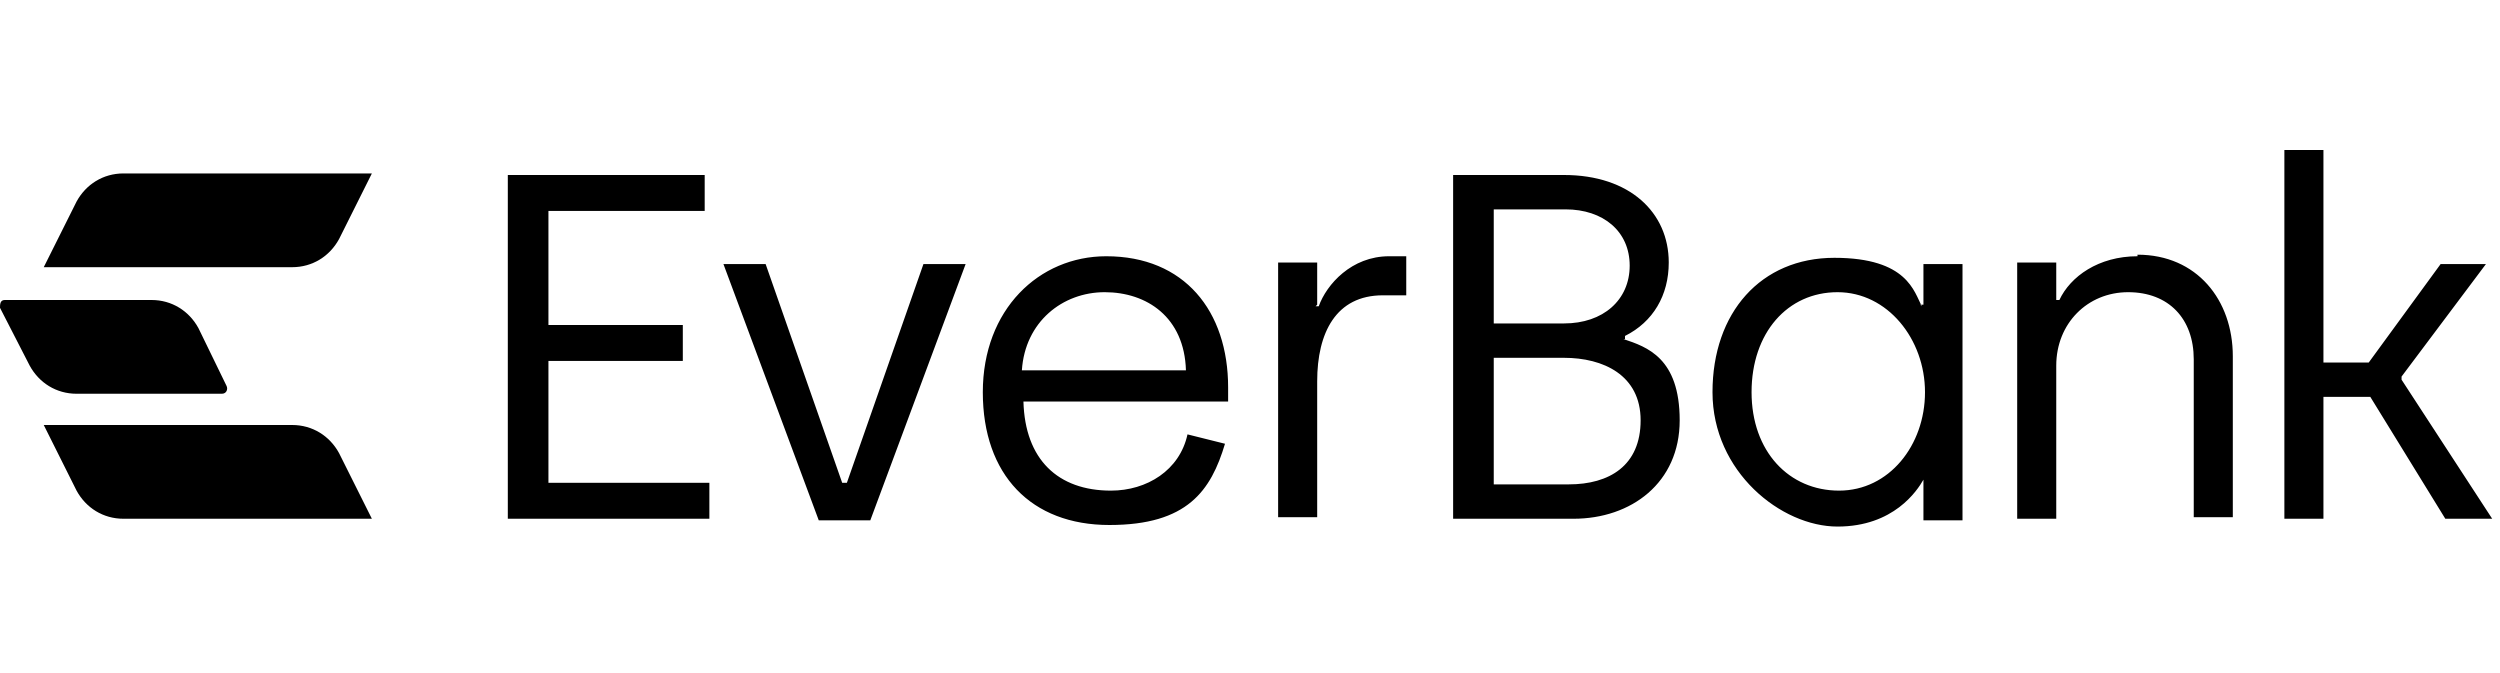 <?xml version="1.0" encoding="UTF-8"?>
<svg xmlns="http://www.w3.org/2000/svg" id="Layer_1" version="1.1" viewBox="0 0 160 43.1">
  <defs>
    <style>
      .st0 {
        fill-rule: evenodd;
      }
    </style>
  </defs>
  <path id="Mark" d="M4.9,25.2c-1.3,0-2.4-.7-3-1.8L0,19.7C0,19.5,0,19.2.3,19.2h9.4c1.3,0,2.4.7,3,1.8l1.8,3.7c.1.2,0,.5-.3.5H4.9ZM18.7,27.2H2.8l2.1,4.2c.6,1.1,1.7,1.8,3,1.8h15.9l-2.1-4.2c-.6-1.1-1.7-1.8-3-1.8M21.7,15.3l2.1-4.2H7.9c-1.3,0-2.4.7-3,1.8l-2.1,4.2h15.9c1.3,0,2.4-.7,3-1.8Z"></path>
  <path id="Type" class="st0" d="M153.7,24.1v.2l5.8,8.9h-3l-4.8-7.8h-3v7.8h-2.5V9.6h2.5v13.6h2.9l4.6-6.3h2.9l-5.4,7.2ZM43.7,23.1h-8.6v7.8h10.3v2.3h-12.9V11.2h12.6v2.3h-10v7.3h8.6s0,2.3,0,2.3ZM54,30.9h.2l4.9-14h2.7l-6.1,16.4h-3.3l-6.1-16.4h2.7l4.9,14h0ZM70.8,16.4c-4.3,0-7.9,3.4-7.9,8.7s3.1,8.5,8.1,8.5,6.5-2.2,7.4-5.2l-2.4-.6c-.5,2.3-2.6,3.6-4.9,3.6-3.4,0-5.5-2-5.6-5.7h13.1v-.9c0-4.9-2.8-8.4-7.8-8.4h0ZM65.4,23.7c.2-3.1,2.6-5,5.3-5s5.1,1.6,5.2,5h-10.5ZM84.2,19.6h.2c.5-1.4,2.1-3.2,4.5-3.2h1.1v2.5h-1.5c-3,0-4.2,2.4-4.2,5.5v8.7h-2.5v-16.3h2.5v2.7h0ZM104,21.7v-.2c1.8-.9,2.8-2.6,2.8-4.7,0-3.2-2.5-5.6-6.7-5.6h-7.1v22h7.7c3.7,0,6.8-2.3,6.8-6.3s-2.1-4.7-3.6-5.2h0ZM95.6,13.4h4.6c2.4,0,4.1,1.4,4.1,3.6s-1.7,3.7-4.2,3.7h-4.5v-7.3ZM100.3,31h-4.7v-8.1h4.5c2.5,0,4.9,1.1,4.9,4s-2,4.1-4.6,4.1h-.1ZM122.9,19.5h.2v-2.6h2.5v16.4h-2.5v-2.6h0c-.4.7-1.9,3-5.5,3s-8-3.5-8-8.6,3.1-8.6,7.8-8.6,5.1,2.2,5.6,3.1h0ZM112.1,25.1c0,3.8,2.4,6.3,5.6,6.3s5.5-2.9,5.5-6.3-2.4-6.4-5.6-6.4-5.5,2.6-5.5,6.4ZM136.8,16.4c-2.5,0-4.3,1.3-5,2.8h-.2v-2.4h-2.5v16.4h2.5v-9.8c0-2.7,2-4.7,4.6-4.7s4.2,1.7,4.2,4.3v10.1h2.5v-10.3c0-3.6-2.3-6.5-6.1-6.5h0Z"></path>
</svg>
